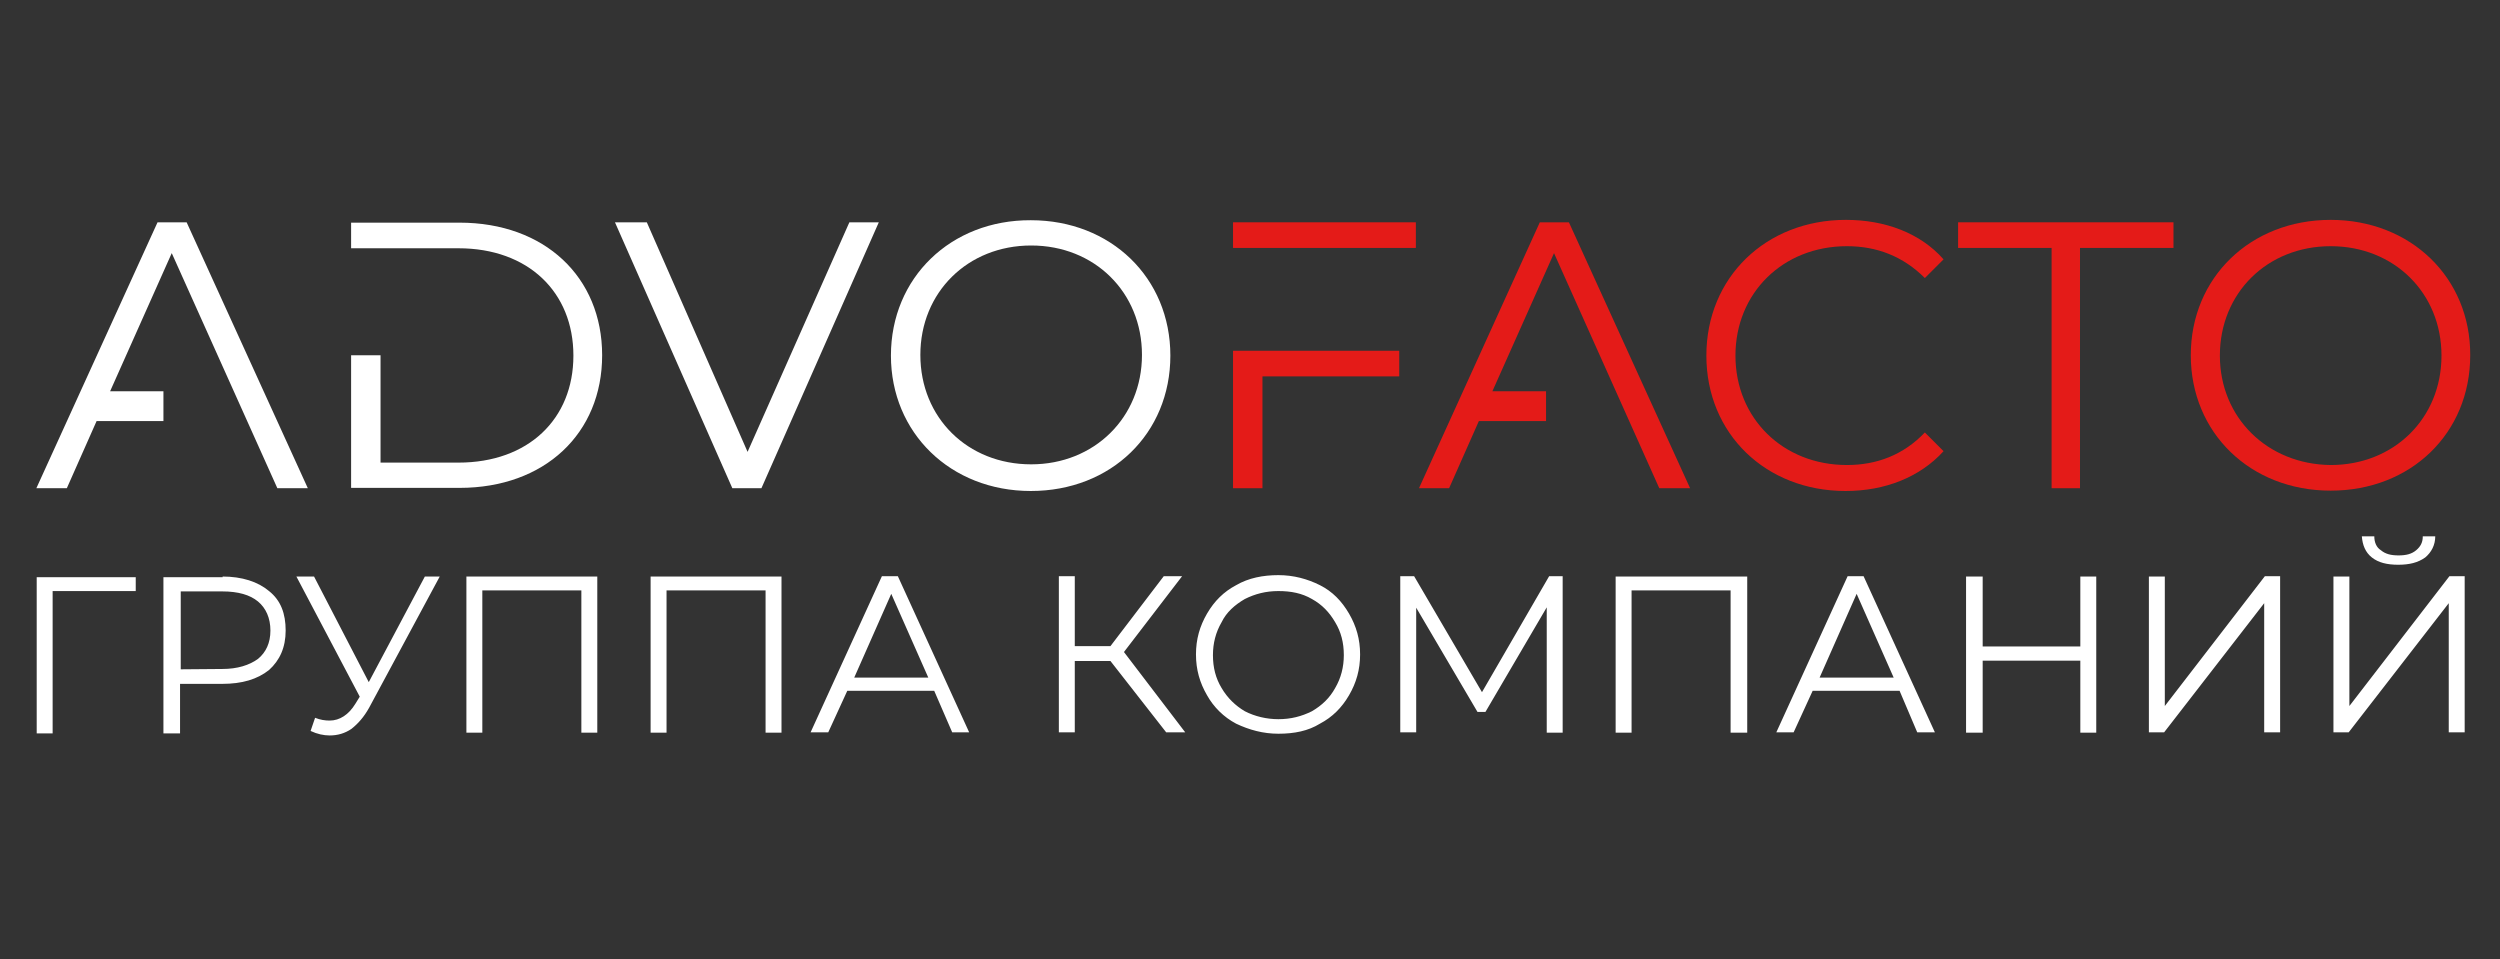 <?xml version="1.0" encoding="UTF-8"?> <svg xmlns="http://www.w3.org/2000/svg" id="_Слой_1" data-name="Слой 1" viewBox="0 0 722 277"><rect x="0" y="0" width="722" height="277" fill="#333333" stroke="none"/><defs><style> .cls-1 { fill: rgba(2, 2, 4, 0); } .cls-1, .cls-2, .cls-3, .cls-4, .cls-5 { stroke-width: 0px; } .cls-2, .cls-3 { fill-rule: evenodd; } .cls-2, .cls-4 { fill: #e41b18; } .cls-3, .cls-5 { fill: #fff; } </style></defs><rect class="cls-1" width="722" height="277"></rect><path class="cls-5" d="m692.6,163.1c-3.2,0-5.7-.6-7.6-2.1-1.9-1.5-2.7-3.6-2.9-6.1h3.6c0,1.7.6,3.2,1.9,4,1.3,1.1,2.9,1.5,5.1,1.5s3.8-.4,5.1-1.5,1.9-2.3,1.9-4h3.6c0,2.5-1.1,4.6-2.9,6.1-2.1,1.5-4.6,2.1-7.8,2.1m-18.7,3.4h4.6v37.4l28.9-37.5h4.4v45.1h-4.6v-37.3l-28.9,37.3h-4.4v-45Zm-53.3,0h4.6v37.4l28.9-37.5h4.4v45.1h-4.6v-37.3l-28.9,37.3h-4.4v-45Zm-15.2,0v45.1h-4.6v-20.8h-28.2v20.8h-4.8v-45.1h4.8v20.2h28.2v-20.2h4.6Zm-58.5,29.2l-10.7-24.2-10.7,24.2h21.4Zm1.7,3.8h-25.1l-5.5,12h-5l20.6-45.1h4.6l20.6,45.1h-5.1l-5.1-12Zm-44-33v45.1h-4.8v-41.1h-28.6v41.1h-4.6v-45.1h38Zm-53.3,0v45.1h-4.6v-36.2l-17.7,30.2h-2.3l-17.7-30.1v36h-4.6v-45.1h4l19.6,33.5,19.4-33.5h3.9v.1Zm-82.1,41.2c3.6,0,6.7-.8,9.7-2.3,2.9-1.7,5.1-3.8,6.7-6.7,1.7-2.9,2.5-6.1,2.5-9.5,0-3.6-.8-6.7-2.5-9.5-1.7-2.9-3.8-5.1-6.7-6.7-2.9-1.7-6.1-2.3-9.7-2.3s-6.7.8-9.7,2.3c-2.9,1.7-5.3,3.8-6.7,6.7-1.7,2.9-2.5,6.1-2.5,9.5,0,3.6.8,6.7,2.5,9.5,1.7,2.9,4,5.1,6.7,6.7,2.9,1.5,6.3,2.3,9.7,2.3Zm0,4.2c-4.4,0-8.4-1.1-12.2-2.9-3.6-1.9-6.5-4.8-8.4-8.2-2.1-3.6-3.2-7.4-3.2-11.8s1.1-8.2,3.2-11.8,4.8-6.3,8.4-8.2c3.6-2.1,7.8-2.9,12.2-2.9s8.4,1.1,12,2.9,6.3,4.6,8.4,8.2,3.2,7.4,3.2,11.8-1.1,8.2-3.2,11.8c-2.1,3.6-4.8,6.3-8.4,8.2-3.4,2.1-7.4,2.9-12,2.9Zm-48.5-21h-10.3v20.6h-4.6v-45.1h4.6v20.2h10.3l15.4-20.2h5.3l-16.8,21.9,17.7,23.2h-5.5l-16.1-20.6Zm-52.6,4.8l-10.7-24.2-10.7,24.2h21.4Zm1.7,3.8h-25.1l-5.5,12h-5.1l20.6-45.1h4.6l20.6,45.1h-4.9l-5.2-12Zm-44.1-33v45.1h-4.6v-41.1h-28.6v41.1h-4.6v-45.1h37.8Zm-53.2,0v45.1h-4.6v-41.1h-28.6v41.1h-4.6v-45.1h37.8Zm-45.5,0l-20.4,37.9c-1.5,2.7-3.2,4.6-5.1,6.1-1.9,1.3-4,1.9-6.3,1.9-1.7,0-3.6-.4-5.5-1.3l1.3-3.8c1.5.6,2.9.8,4.2.8,2.9,0,5.5-1.7,7.4-4.8l1.3-2.1-18.3-34.7h5.1l15.8,30.5,16.2-30.5h4.3Zm-62.8,26.7c4.4,0,7.8-1.1,10.3-2.9,2.3-1.9,3.6-4.6,3.6-8.2s-1.3-6.5-3.6-8.4-5.7-2.9-10.3-2.9h-12v22.5l12-.1h0Zm0-26.7c5.7,0,10.3,1.5,13.5,4.2,3.4,2.7,4.8,6.5,4.8,11.4s-1.7,8.6-4.8,11.4c-3.4,2.7-7.8,4-13.5,4h-12.2v14.3h-4.8v-45.1h17.1v-.2h-.1Zm-25,4.2H15.2v41.1h-4.6v-45.1h28.6v4Z"></path><polygon class="cls-3" points="88.9 141 53.9 64.2 45.5 64.2 10.5 141 19.3 141 27.9 121.6 47.2 121.6 47.2 113 31.8 113 49.6 73.1 80.1 141 88.9 141"></polygon><path class="cls-3" d="m132.4,133.6h-22.5v-31h-8.5v38.3h31.3c24.6,0,41.2-15.7,41.2-38.3s-16.6-38.3-41.2-38.3h-31.3v7.4h31c20.2,0,33.2,12.7,33.2,31s-13,30.9-33.2,30.9"></path><polygon class="cls-3" points="177.6 64.2 211.5 141 219.9 141 253.8 64.2 245.3 64.2 215.9 130.5 186.8 64.2 177.6 64.2"></polygon><path class="cls-3" d="m257.3,102.7c0,22.3,17.2,39.1,40.4,39.1s40.3-16.6,40.3-39.1-17.2-39.1-40.3-39.1c-23.1-.1-40.4,16.6-40.4,39.1m40.5,31.4c-18.4,0-32-13.5-32-31.6s13.7-31.6,32-31.6,32,13.5,32,31.6-13.8,31.6-32,31.6Z"></path><polygon class="cls-2" points="364.6 108.7 404.1 108.7 404.1 101.3 356.1 101.3 356.1 141 364.6 141 364.6 108.7"></polygon><rect class="cls-4" x="356.1" y="64.2" width="52.8" height="7.4"></rect><polygon class="cls-2" points="444.7 64.2 409.8 141 418.5 141 427.1 121.6 446.5 121.6 446.5 113 431 113 448.8 73.1 479.2 141 488.1 141 453.1 64.2 444.7 64.2"></polygon><path class="cls-2" d="m492.8,102.7c0,22.6,17.2,39.1,40.2,39.1,11.4,0,21.5-4,28.3-11.5l-5.4-5.4c-6.2,6.5-13.9,9.4-22.5,9.4-18.5,0-32.2-13.5-32.2-31.6s13.7-31.6,32.2-31.6c8.6,0,16.2,2.9,22.5,9.2l5.4-5.4c-6.7-7.6-16.9-11.4-28.2-11.4-23.1,0-40.3,16.6-40.3,39.2"></path><polygon class="cls-2" points="565.5 71.6 592.5 71.6 592.5 141 600.7 141 600.7 71.6 627.7 71.6 627.7 64.2 565.5 64.2 565.5 71.6"></polygon><path class="cls-2" d="m641.1,102.7c0-18.1,13.7-31.6,32-31.6s32,13.5,32,31.6-13.7,31.6-32,31.6c-18.3-.2-32-13.7-32-31.6m32-39.2c-23.2,0-40.4,16.7-40.4,39.1s17.2,39.1,40.4,39.1,40.3-16.6,40.3-39.1c.1-22.4-17.2-39.1-40.3-39.1Z"></path></svg> 